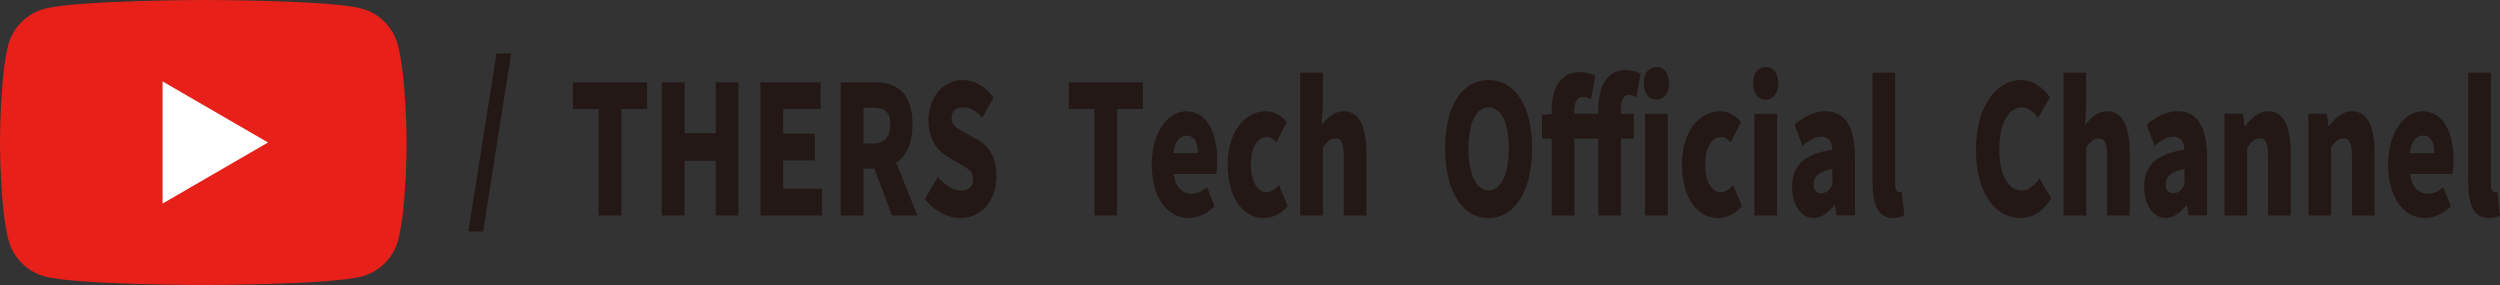 <?xml version="1.0" encoding="UTF-8"?><svg id="_レイヤー_2" xmlns="http://www.w3.org/2000/svg" viewBox="0 0 549.53 62.64"><rect x="0" y="0" width="549.53" height="62.64" fill="#333333" stroke="none"/><defs><style>.cls-1{fill:#231815;}.cls-1,.cls-2,.cls-3{stroke-width:0px;}.cls-2{fill:#e7211a;}.cls-3{fill:#fff;}</style></defs><g id="_レイヤー_1-2"><path class="cls-2" d="m87.42,9.81c-1.03-3.84-4.07-6.88-7.92-7.92-6.94-1.89-34.88-1.89-34.88-1.89,0,0-27.94.06-34.88,1.95-3.84,1.03-6.88,4.07-7.92,7.92C0,16.81,0,31.32,0,31.32c0,0,0,14.51,1.89,21.51,1.03,3.84,4.07,6.88,7.92,7.92,6.94,1.89,34.88,1.89,34.88,1.89,0,0,27.94,0,34.88-1.89,3.84-1.03,6.88-4.07,7.92-7.92,1.89-6.94,1.89-21.51,1.89-21.51,0,0-.06-14.51-1.95-21.51Z"/><polygon class="cls-3" points="35.74 44.74 58.91 31.32 35.74 17.9 35.74 44.74"/><path class="cls-1" d="m112.36,11.75l-6.16,39.13h-3.25l6.19-39.13h3.22Z"/><path class="cls-1" d="m125.95,23.95v-5.85h16.29v5.85h-5.65v23.41h-5.01v-23.41h-5.63Z"/><path class="cls-1" d="m150.48,18.1v11.16h6.86v-11.16h4.98v29.27h-4.98v-12.02h-6.86v12.02h-5.01v-29.27h5.01Z"/><path class="cls-1" d="m180.36,18.1v5.85h-8.2v5.42h6.97v5.9h-6.97v6.21h8.51v5.89h-13.52v-29.27h13.21Z"/><path class="cls-1" d="m200.58,27.33c0,4.28-1.43,7.03-3.58,8.44l4.65,11.59h-5.6l-3.84-10.29h-2.41v10.29h-5.01v-29.27h7.64c4.45,0,8.15,2.16,8.15,9.23Zm-8.54,4.2c2.38,0,3.67-1.45,3.67-4.2s-1.29-3.65-3.67-3.65h-2.24v7.86h2.24Z"/><path class="cls-1" d="m203.31,43.71l2.85-4.83c1.46,1.77,3.39,2.99,5.04,2.99,1.85,0,2.71-.98,2.71-2.55,0-1.69-1.15-2.24-2.94-3.3l-2.66-1.57c-2.18-1.22-4.23-3.77-4.23-8.02,0-4.91,3.14-8.84,7.56-8.84,2.41,0,4.95,1.3,6.77,3.85l-2.49,4.4c-1.37-1.45-2.66-2.24-4.28-2.24s-2.46.86-2.46,2.4c0,1.65,1.29,2.28,3.14,3.3l2.6,1.45c2.58,1.46,4.12,3.89,4.12,8.02,0,4.87-2.91,9.15-7.95,9.15-2.71,0-5.63-1.41-7.78-4.2Z"/><path class="cls-1" d="m234.93,23.95v-5.85h16.29v5.85h-5.65v23.41h-5.01v-23.41h-5.63Z"/><path class="cls-1" d="m253.16,36.17c0-7.23,3.72-11.71,7.56-11.71,4.59,0,6.83,4.68,6.83,10.76,0,1.26-.11,2.48-.22,3.03h-9.35c.45,3.06,1.96,4.32,3.98,4.32,1.15,0,2.21-.47,3.36-1.41l1.65,4.2c-1.65,1.65-3.83,2.55-5.68,2.55-4.59,0-8.12-4.32-8.12-11.75Zm10.16-2.51c0-2.2-.7-3.85-2.52-3.85-1.37,0-2.58,1.22-2.91,3.85h5.43Z"/><path class="cls-1" d="m269.85,36.17c0-7.39,3.92-11.71,8.37-11.71,1.93,0,3.44.94,4.65,2.4l-2.32,4.44c-.73-.83-1.34-1.18-2.01-1.18-2.21,0-3.58,2.36-3.58,6.05s1.46,6.09,3.39,6.09c1.01,0,1.96-.67,2.77-1.57l1.93,4.6c-1.57,1.93-3.58,2.63-5.26,2.63-4.48,0-7.92-4.32-7.92-11.75Z"/><path class="cls-1" d="m290.77,15.98v7.54l-.25,3.97c1.15-1.49,2.71-3.03,4.87-3.03,3.47,0,4.96,3.5,4.96,9.08v13.83h-4.98v-12.97c0-3.1-.59-3.97-1.85-3.97-1.12,0-1.79.71-2.74,2v14.93h-4.98V15.98h4.98Z"/><path class="cls-1" d="m317.66,32.6c0-9.59,3.86-15.01,9.55-15.01s9.55,5.46,9.55,15.01-3.86,15.32-9.55,15.32-9.55-5.74-9.55-15.32Zm9.55,9.27c2.74,0,4.45-3.61,4.45-9.27s-1.71-9-4.45-9-4.42,3.34-4.42,9,1.68,9.27,4.42,9.27Z"/><path class="cls-1" d="m346.06,30.47v16.89h-4.98v-16.89h-2.13v-5.19l2.13-.23v-.79c0-4.56,1.71-8.41,6.19-8.41,1.37,0,2.6.39,3.36.83l-.9,5.14c-.5-.31-.98-.51-1.85-.51-1.01,0-1.82.9-1.82,2.91v.78h5.26v-.86c0-4.72,1.6-8.72,6.02-8.72,1.4,0,2.55.39,3.25.75l-.87,5.19c-.53-.31-1.12-.47-1.65-.47-1.09,0-1.76.83-1.76,3.06v1.06h2.83v5.46h-2.83v16.89h-4.98v-16.89h-5.26Zm18.03-15.75c1.65,0,2.8,1.41,2.8,3.57s-1.15,3.61-2.8,3.61-2.77-1.41-2.77-3.61,1.12-3.57,2.77-3.57Zm-2.49,10.29h5.01v22.36h-5.01v-22.36Z"/><path class="cls-1" d="m369.7,36.17c0-7.39,3.92-11.71,8.37-11.71,1.93,0,3.44.94,4.65,2.4l-2.32,4.44c-.73-.83-1.34-1.18-2.01-1.18-2.21,0-3.58,2.36-3.58,6.05s1.46,6.09,3.39,6.09c1.01,0,1.96-.67,2.77-1.57l1.93,4.6c-1.57,1.93-3.58,2.63-5.26,2.63-4.48,0-7.92-4.32-7.92-11.75Z"/><path class="cls-1" d="m388.13,14.72c1.65,0,2.77,1.41,2.77,3.57s-1.12,3.61-2.77,3.61-2.77-1.41-2.77-3.61,1.09-3.57,2.77-3.57Zm2.49,10.29v22.36h-4.98v-22.36h4.98Z"/><path class="cls-1" d="m393.92,41.12c0-4.72,2.63-7.27,8.85-8.21-.11-1.81-.78-2.87-2.41-2.87-1.26,0-2.58.71-4.17,1.96l-1.74-4.6c2.1-1.77,4.37-2.95,6.86-2.95,4.12,0,6.44,3.22,6.44,10.21v12.69h-4.06l-.34-2.24h-.14c-1.32,1.65-2.8,2.79-4.56,2.79-2.94,0-4.73-3.07-4.73-6.8Zm6.44,1.37c1.01,0,1.68-.67,2.41-1.77v-3.58c-3.11.55-4.11,1.85-4.11,3.42,0,1.3.67,1.92,1.71,1.92Z"/><path class="cls-1" d="m411.6,40.1V15.98h4.98v24.36c0,1.49.47,1.93.87,1.93.17,0,.28,0,.56-.08l.59,5.15c-.53.31-1.34.59-2.46.59-3.41,0-4.53-3.14-4.53-7.82Z"/><path class="cls-1" d="m434.34,32.91c0-9.74,4.65-15.32,9.94-15.32,2.72,0,4.9,1.77,6.33,3.81l-2.6,4.48c-1.06-1.33-2.16-2.28-3.64-2.28-2.69,0-4.9,3.38-4.9,9.08s1.9,9.19,4.84,9.19c1.68,0,2.99-1.18,3.97-2.67l2.63,4.4c-1.76,2.87-4.09,4.32-6.8,4.32-5.29,0-9.77-5.11-9.77-15.01Z"/><path class="cls-1" d="m458.56,15.98v7.54l-.25,3.97c1.15-1.49,2.71-3.03,4.87-3.03,3.47,0,4.96,3.5,4.96,9.08v13.83h-4.98v-12.97c0-3.1-.59-3.97-1.85-3.97-1.12,0-1.79.71-2.74,2v14.93h-4.98V15.98h4.98Z"/><path class="cls-1" d="m471.31,41.12c0-4.72,2.63-7.27,8.85-8.21-.11-1.81-.78-2.87-2.41-2.87-1.26,0-2.58.71-4.17,1.96l-1.73-4.6c2.1-1.77,4.37-2.95,6.86-2.95,4.11,0,6.44,3.22,6.44,10.21v12.69h-4.06l-.34-2.24h-.14c-1.32,1.65-2.8,2.79-4.56,2.79-2.94,0-4.73-3.07-4.73-6.8Zm6.44,1.37c1.01,0,1.68-.67,2.41-1.77v-3.58c-3.11.55-4.11,1.85-4.11,3.42,0,1.3.67,1.92,1.71,1.92Z"/><path class="cls-1" d="m493.04,25.01l.36,2.79h.08c1.32-1.81,2.94-3.34,5.09-3.34,3.47,0,4.96,3.5,4.96,9.08v13.83h-4.98v-12.97c0-3.1-.59-3.97-1.85-3.97-1.12,0-1.79.71-2.74,2v14.93h-4.98v-22.36h4.06Z"/><path class="cls-1" d="m511.47,25.01l.36,2.79h.08c1.32-1.81,2.94-3.34,5.09-3.34,3.47,0,4.96,3.5,4.96,9.08v13.83h-4.98v-12.97c0-3.1-.59-3.97-1.85-3.97-1.12,0-1.79.71-2.74,2v14.93h-4.98v-22.36h4.06Z"/><path class="cls-1" d="m524.94,36.17c0-7.23,3.72-11.71,7.56-11.71,4.59,0,6.83,4.68,6.83,10.76,0,1.26-.11,2.48-.23,3.03h-9.35c.45,3.06,1.96,4.32,3.98,4.32,1.15,0,2.21-.47,3.36-1.41l1.65,4.2c-1.65,1.65-3.84,2.55-5.68,2.55-4.59,0-8.12-4.32-8.12-11.75Zm10.16-2.51c0-2.2-.7-3.85-2.52-3.85-1.37,0-2.58,1.22-2.91,3.85h5.43Z"/><path class="cls-1" d="m542.53,40.1V15.98h4.98v24.36c0,1.49.47,1.93.87,1.93.17,0,.28,0,.56-.08l.59,5.15c-.53.31-1.34.59-2.46.59-3.41,0-4.53-3.14-4.53-7.82Z"/></g></svg>